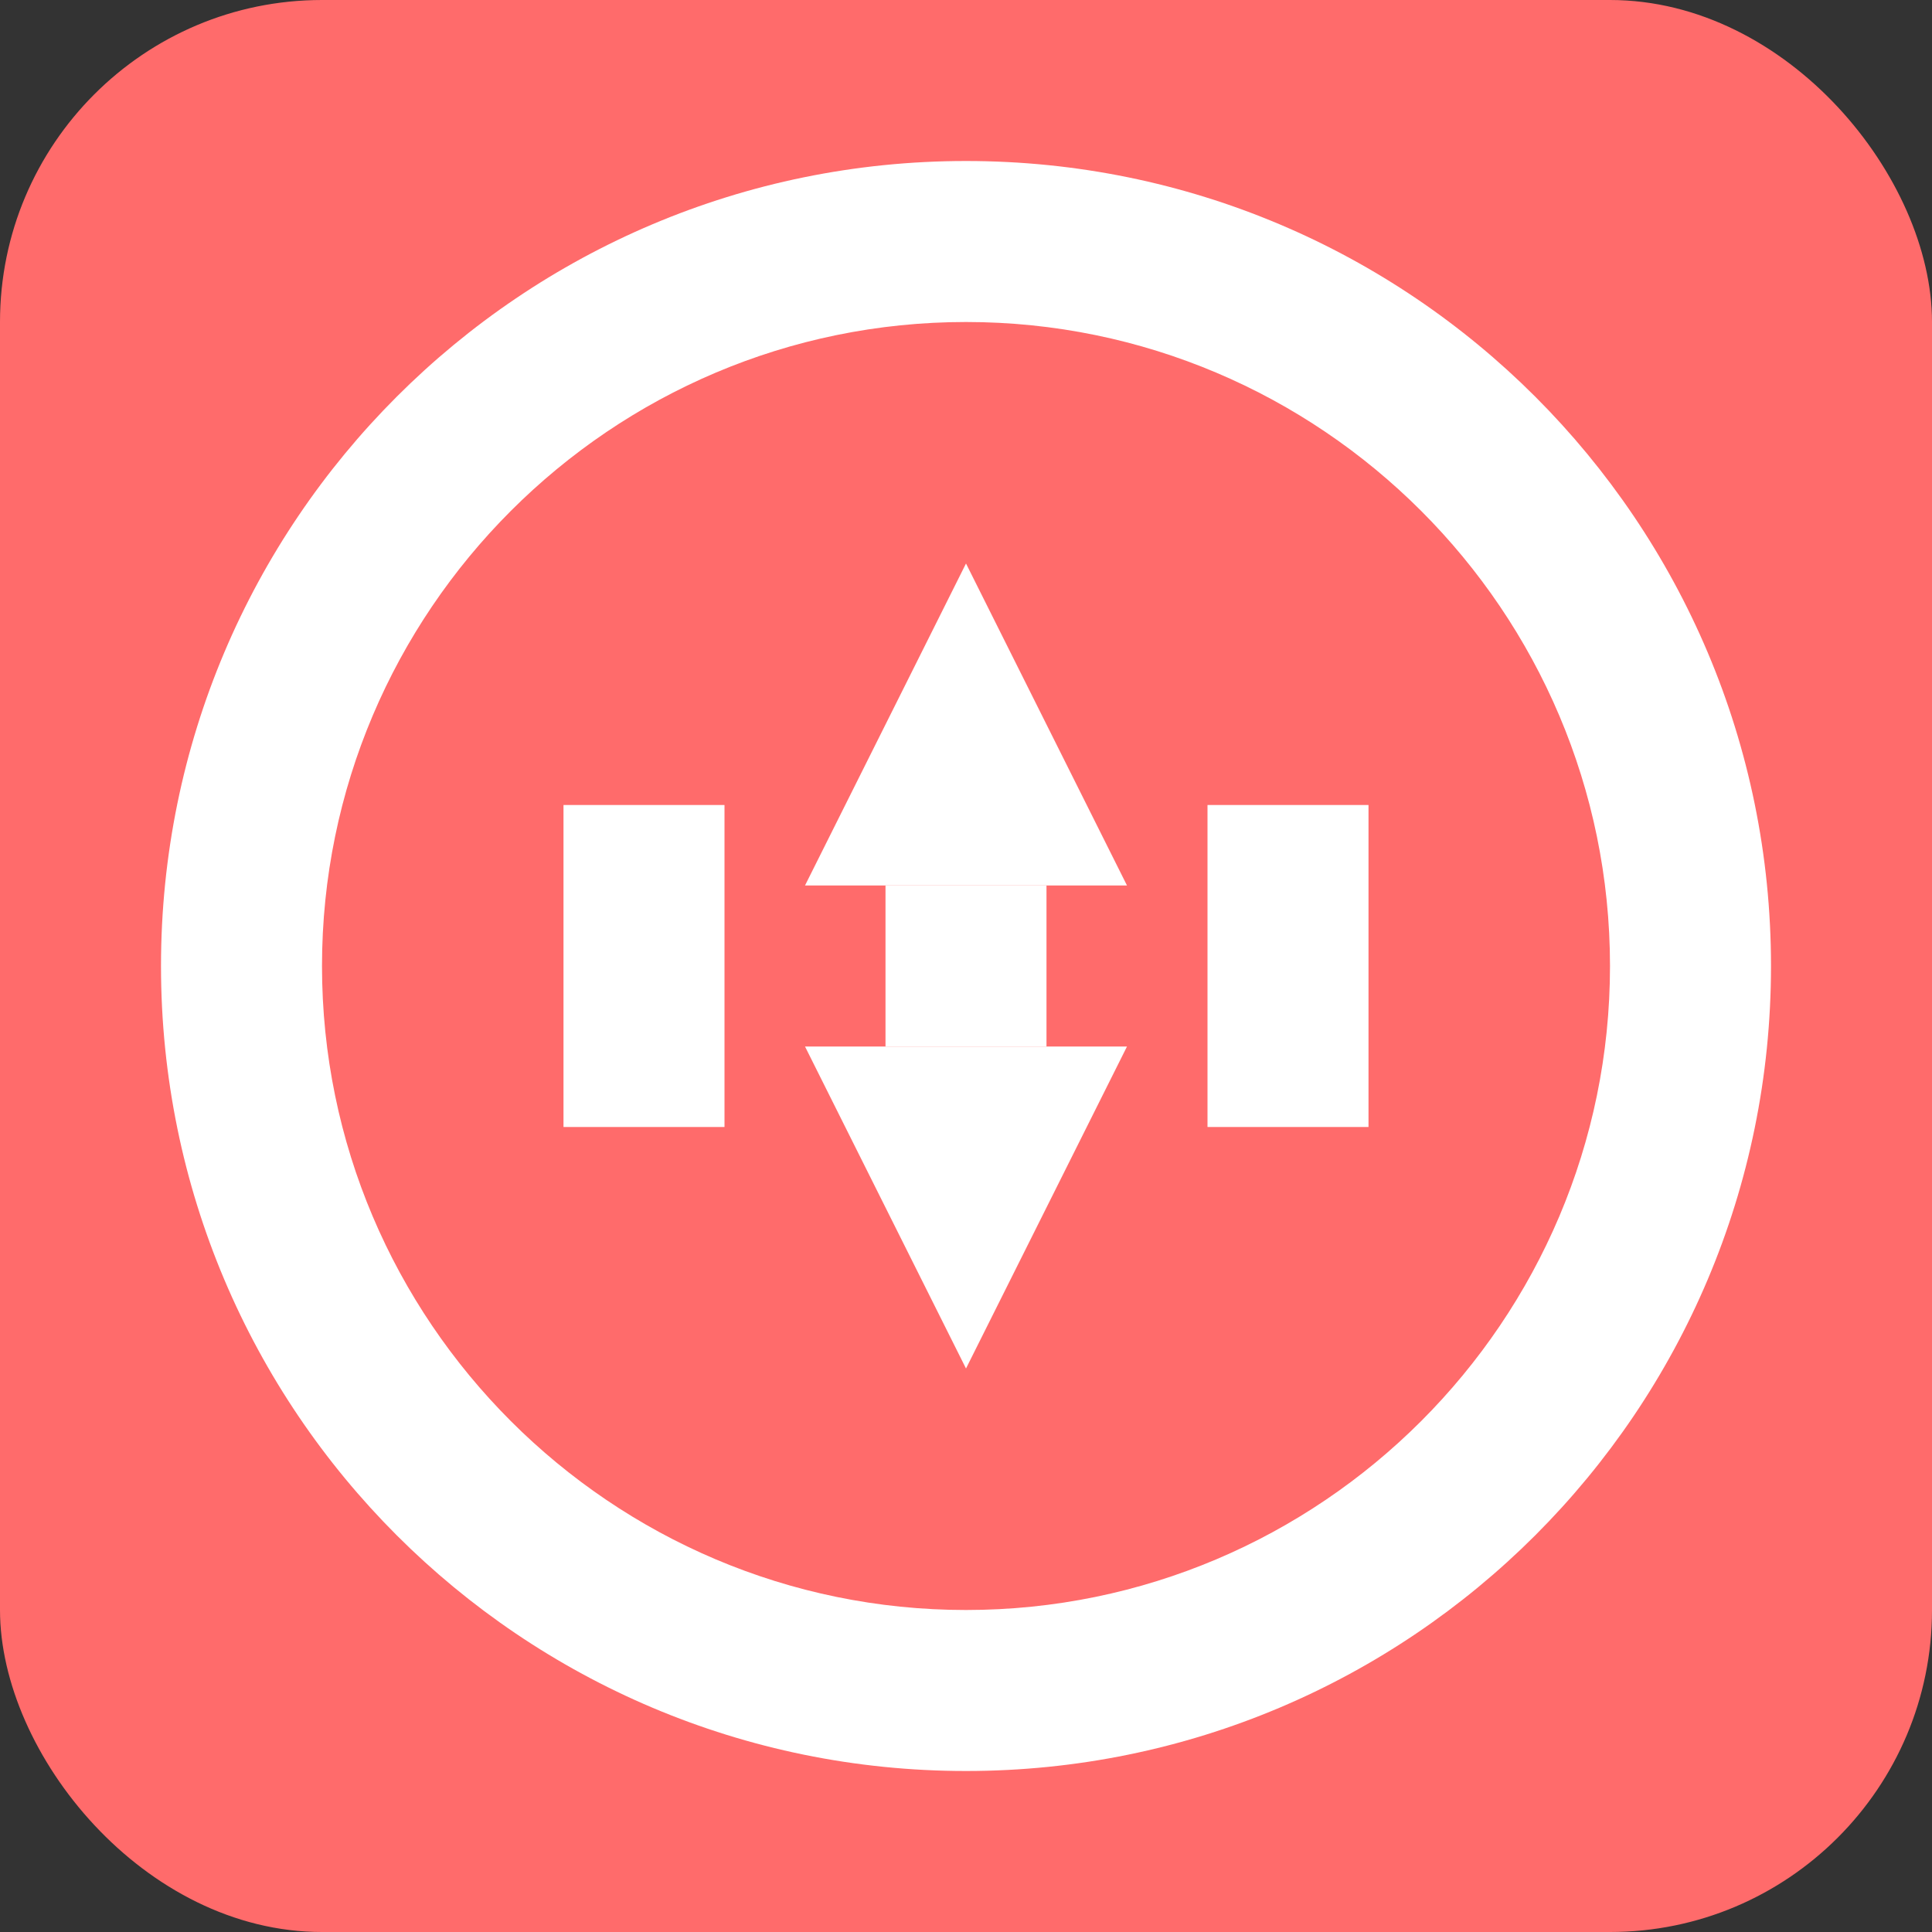 <?xml version="1.0" encoding="UTF-8" standalone="no"?>
<svg xmlns="http://www.w3.org/2000/svg" width="192" height="192" viewBox="0 0 48 48" fill="none">
  <rect x="0" y="0" width="48" height="48" fill="#333333" stroke="none"/>
  <rect width="48" height="48" rx="8" fill="#ff6b6b"/>
  <path d="M24 4C12.95 4 4 12.95 4 24C4 35.05 12.95 44 24 44C35.05 44 44 35.05 44 24C44 12.95 35.05 4 24 4ZM24 40C15.18 40 8 32.82 8 24C8 15.18 15.18 8 24 8C32.82 8 40 15.18 40 24C40 32.82 32.82 40 24 40Z" fill="white"/>
  <path d="M24 14L28 22H20L24 14Z" fill="white"/>
  <path d="M24 34L20 26H28L24 34Z" fill="white"/>
  <rect x="22" y="22" width="4" height="4" fill="white"/>
  <path d="M14 20H18V28H14V20Z" fill="white"/>
  <path d="M30 20H34V28H30V20Z" fill="white"/>
</svg>
